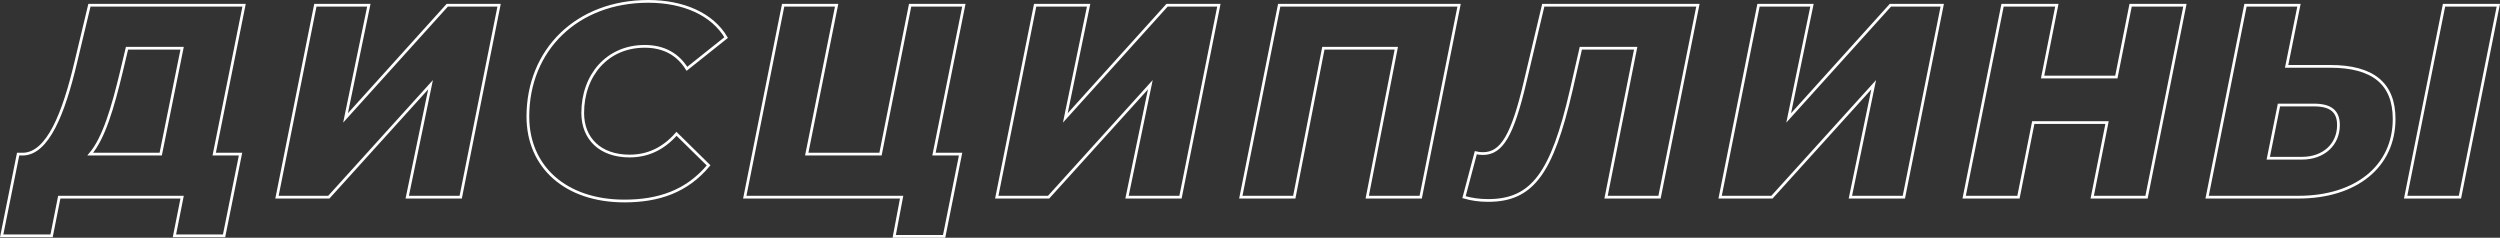 <?xml version="1.0" encoding="UTF-8"?> <!-- Generator: Adobe Illustrator 16.0.0, SVG Export Plug-In . SVG Version: 6.00 Build 0) --> <svg xmlns="http://www.w3.org/2000/svg" xmlns:xlink="http://www.w3.org/1999/xlink" id="Слой_1" x="0px" y="0px" width="911.72px" height="86.705px" viewBox="-122.649 623.547 911.72 86.705" xml:space="preserve"><rect x="-122.649" y="623.547" width="911.72" height="86.705" fill="#333333" stroke="none"/> <g> <path fill="none" stroke="#FFFFFF" stroke-miterlimit="10" d="M-44.534,679.75h9.601l-6,29.802h-18.101l2.8-14.101h-44.803 l-2.8,14.101h-18.201l6-29.802h1.8c9-0.2,14.801-14.801,19.201-33.401l5-20.901h56.403L-44.534,679.75z M-89.737,679.75h25.702 l7.8-38.603h-20.101l-2,8.401C-81.536,662.85-84.736,673.85-89.737,679.75z"></path> <path fill="none" stroke="#FFFFFF" stroke-miterlimit="10" d="M-7.638,625.447h19.501l-8.5,41.103l37.103-41.103h18.901 l-14.001,70.004H25.864l8.5-41.003l-37.102,41.003h-18.901L-7.638,625.447z"></path> <path fill="none" stroke="#FFFFFF" stroke-miterlimit="10" d="M69.861,666.05c0-24.302,17.9-42.003,43.902-42.003 c12.9,0,23.401,4.7,28.401,13.201l-14.301,11.4c-3.3-5.301-8.4-8.2-15.4-8.2c-13.601,0-22.602,10.5-22.602,24.301 c0,9.4,6.4,15.701,17.101,15.701c6.301,0,12.102-2.4,17.102-8.101l11.7,11.501c-7.9,9.5-18.201,13.001-30.701,13.001 C83.561,696.852,69.861,684.351,69.861,666.05z"></path> <path fill="none" stroke="#FFFFFF" stroke-miterlimit="10" d="M217.964,679.75h9.7l-6,30.002h-18.201l2.7-14.301H148.96l14-70.004 h19.502L171.56,679.75h26.902l10.801-54.303h19.601L217.964,679.75z"></path> <path fill="none" stroke="#FFFFFF" stroke-miterlimit="10" d="M254.859,625.447h19.502l-8.501,41.103l37.103-41.103h18.901 l-14.001,70.004h-19.502l8.501-41.003l-37.103,41.003h-18.9L254.859,625.447z"></path> <path fill="none" stroke="#FFFFFF" stroke-miterlimit="10" d="M409.464,625.447l-14.001,70.004h-19.501l10.601-54.304h-26.602 l-10.601,54.304h-19.501l14-70.004H409.464z"></path> <path fill="none" stroke="#FFFFFF" stroke-miterlimit="10" d="M496.562,625.447l-14.001,70.004H463.06l10.801-54.304H453.86 l-3.5,15.302c-7.001,30.302-14.201,40.202-30.302,40.202c-3.201,0-6.001-0.4-8.801-1.2l4.3-16.201c0.8,0.2,1.7,0.3,2.601,0.3 c6.9,0,10.801-6.7,15.4-26.201l6.601-27.901H496.562z"></path> <path fill="none" stroke="#FFFFFF" stroke-miterlimit="10" d="M518.657,625.447h19.502l-8.501,41.103l37.103-41.103h18.901 l-14.001,70.004H552.16l8.5-41.003l-37.103,41.003h-18.9L518.657,625.447z"></path> <path fill="none" stroke="#FFFFFF" stroke-miterlimit="10" d="M674.162,625.447l-14.001,70.004h-19.802l5.4-27.201h-26.901 l-5.4,27.201h-19.801l14-70.004h19.802l-5.2,26.201h26.901l5.2-26.201H674.162z"></path> <path fill="none" stroke="#FFFFFF" stroke-miterlimit="10" d="M750.46,666.949c0,17.201-13.801,28.502-34.902,28.502h-33.302 l14-70.004h19.502l-4.501,22.301h15.901C742.759,647.748,750.46,654.049,750.46,666.949z M730.158,669.149c0-5-2.8-7.3-8.9-7.3 h-12.801l-3.9,19.4h12.301C724.758,681.25,730.158,676.25,730.158,669.149z M768.661,625.447h19.801l-14.001,70.004H754.66 L768.661,625.447z"></path> </g> </svg> 